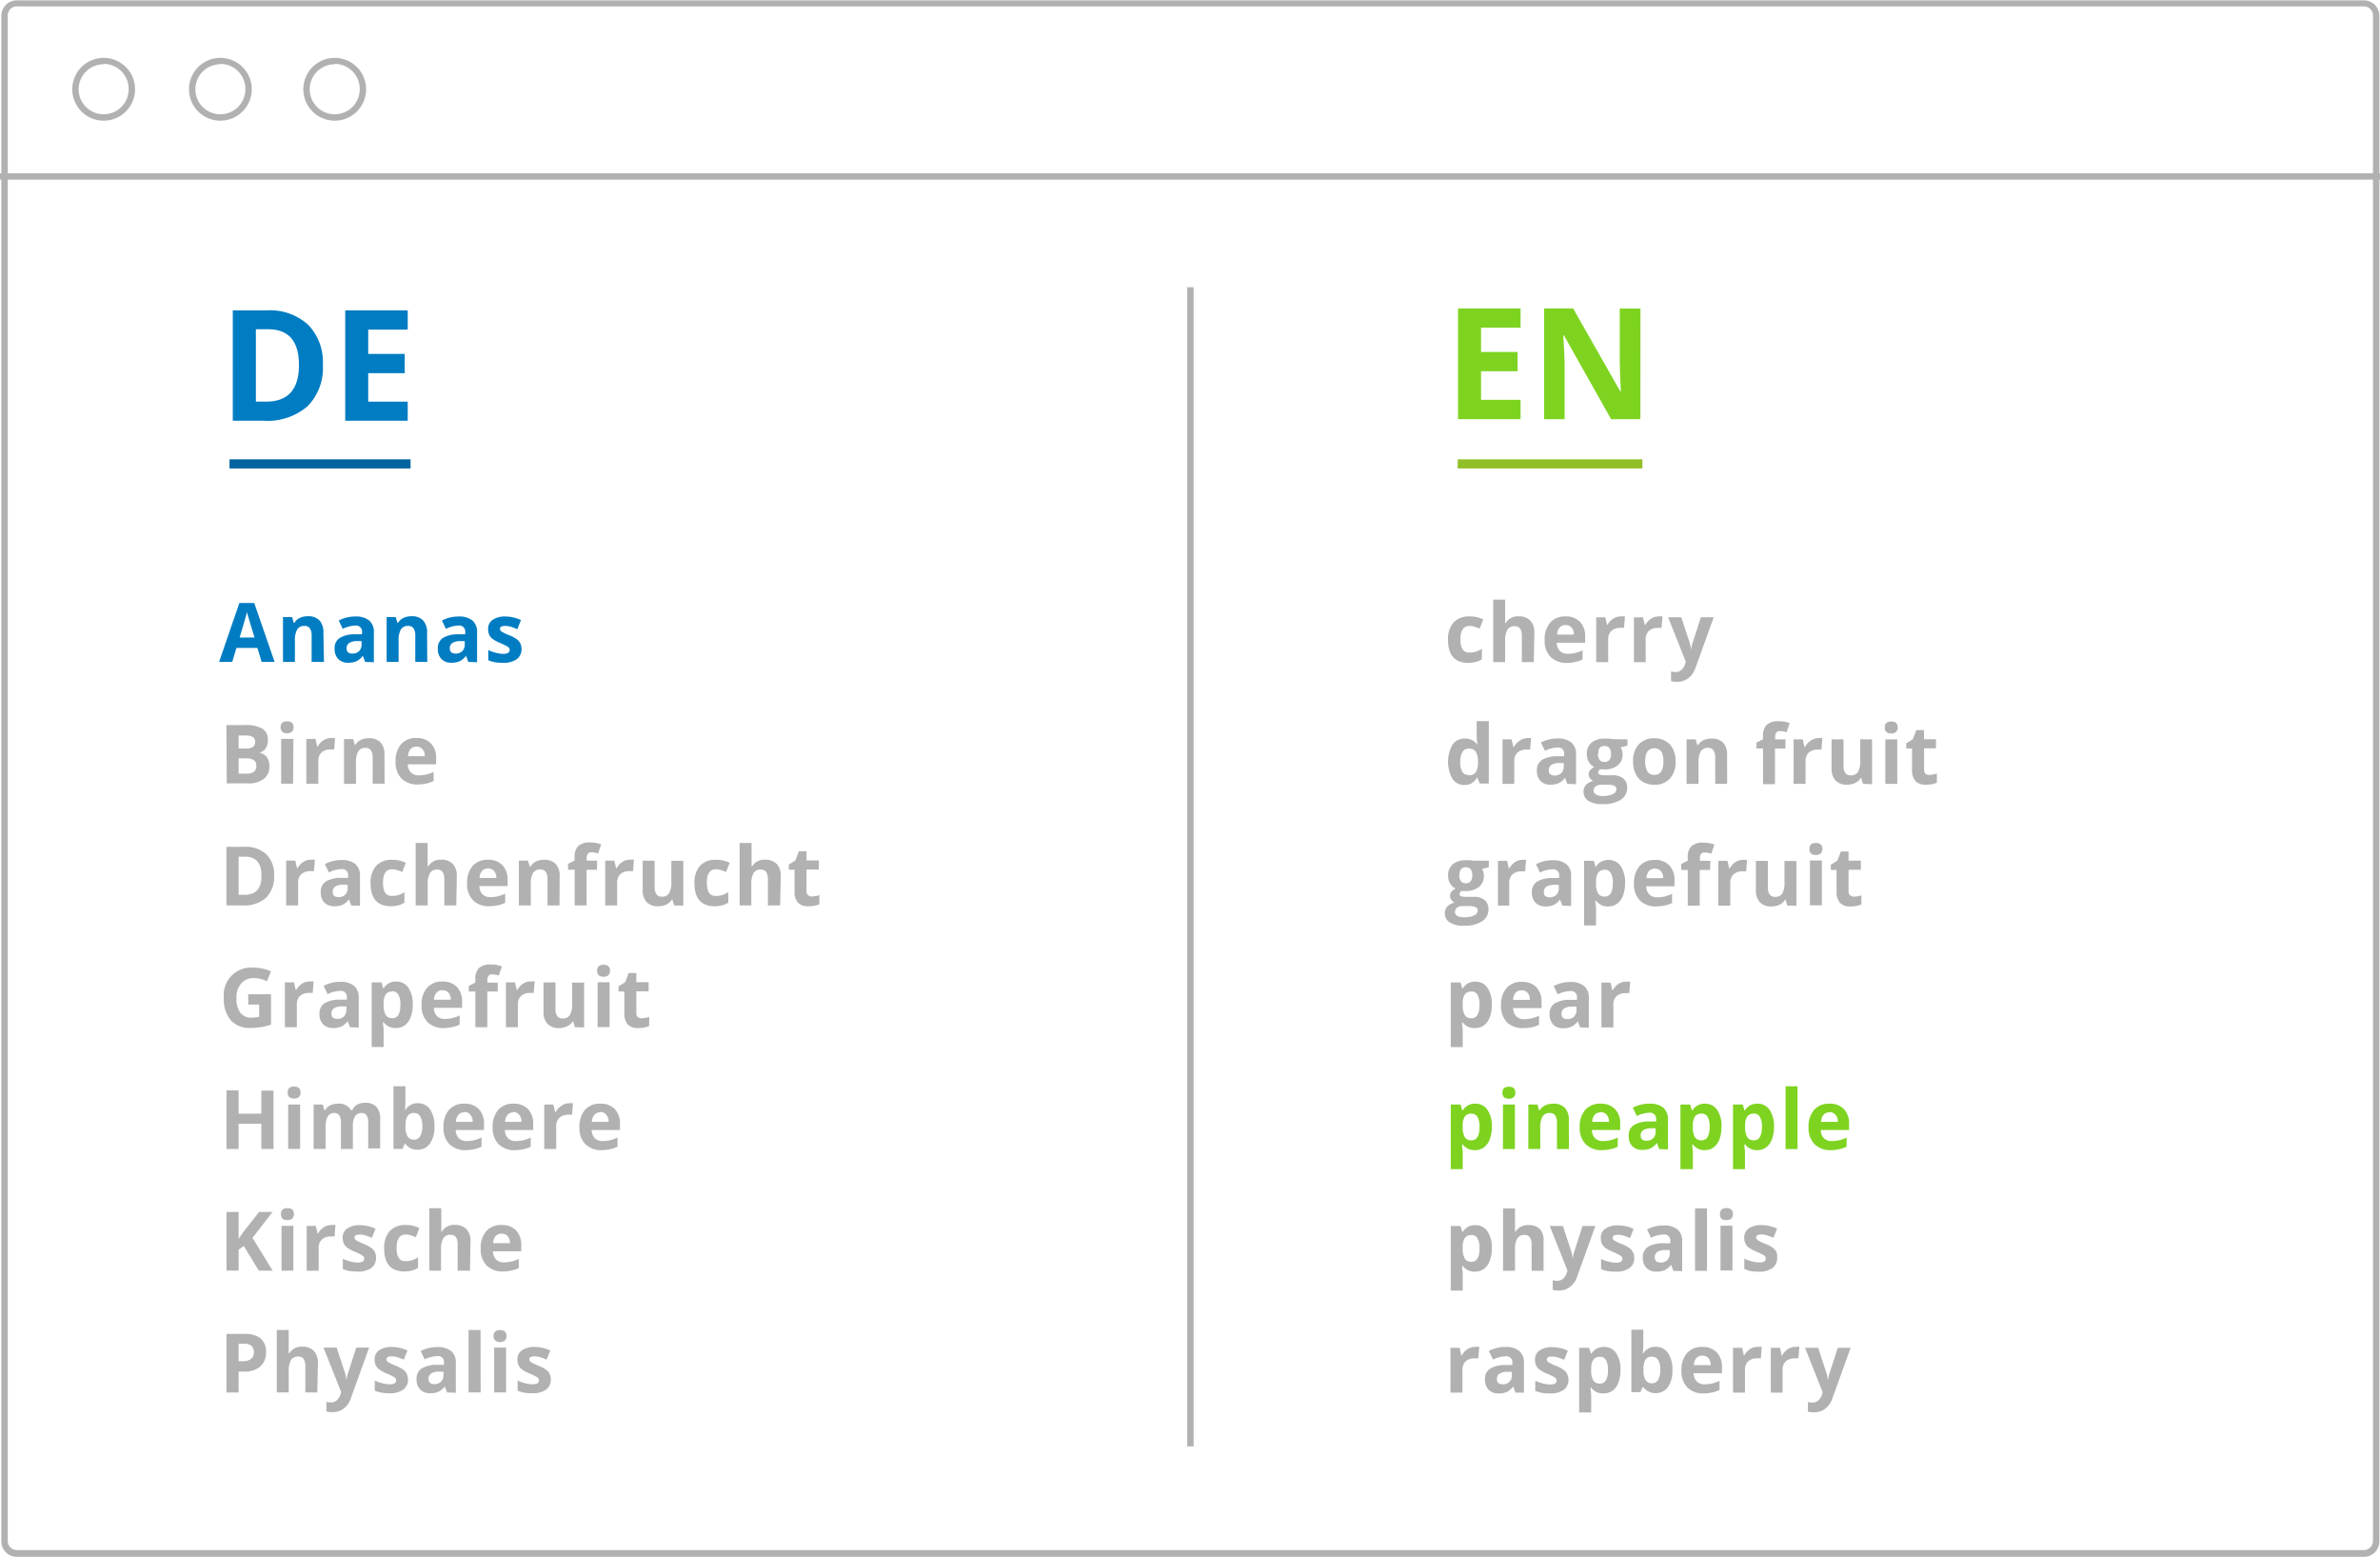 <svg id="Ebene_1" data-name="Ebene 1" xmlns="http://www.w3.org/2000/svg" viewBox="0 0 260.81 170.54"><defs><style>.cls-1{fill:#b1b1b1;}.cls-2{fill:#007cc2;}.cls-3{fill:#7ed321;}.cls-4{fill:#0064a0;}.cls-5{fill:#91bf28;}</style></defs><title>Modifizierbares Design und Layout</title><path class="cls-1" d="M549.84,684.55H292.75a1.69,1.69,0,0,1-1.75-1.76v-167a1.69,1.69,0,0,1,1.75-1.75H549.84a1.69,1.69,0,0,1,1.75,1.75v167A1.69,1.69,0,0,1,549.84,684.55ZM292.76,514.7a1,1,0,0,0-1.06,1.05v167a1,1,0,0,0,1.05,1.06H549.84a1,1,0,0,0,1.05-1.06v-167a1,1,0,0,0-1.05-1.05H292.76Z" transform="translate(-290.85 -514)"/><rect class="cls-1" y="18.98" width="260.81" height="0.7"/><path class="cls-1" d="M302.21,527.22a3.44,3.44,0,1,1,3.44-3.44A3.44,3.44,0,0,1,302.21,527.22Zm0-6.18a2.74,2.74,0,1,0,2.74,2.74A2.74,2.74,0,0,0,302.21,521Z" transform="translate(-290.85 -514)"/><path class="cls-1" d="M315,527.22a3.44,3.44,0,1,1,3.44-3.44A3.44,3.44,0,0,1,315,527.22Zm0-6.18a2.74,2.74,0,1,0,2.74,2.74A2.74,2.74,0,0,0,315,521Z" transform="translate(-290.85 -514)"/><path class="cls-1" d="M327.53,527.22a3.44,3.44,0,1,1,3.44-3.44A3.44,3.44,0,0,1,327.53,527.22Zm0-6.18a2.74,2.74,0,1,0,2.74,2.74A2.74,2.74,0,0,0,327.53,521Z" transform="translate(-290.85 -514)"/><rect class="cls-1" x="130.1" y="31.47" width="0.7" height="126.98"/><path class="cls-2" d="M326.23,553.91a6,6,0,0,1-1.67,4.59,6.73,6.73,0,0,1-4.83,1.59h-3.37V548h3.73a6.21,6.21,0,0,1,4.52,1.57A5.83,5.83,0,0,1,326.23,553.91Zm-2.62.07q0-3.91-3.38-3.91h-1.34V558H320Q323.61,558,323.61,554Z" transform="translate(-290.85 -514)"/><path class="cls-2" d="M335.53,560.09h-6.85V548h6.85v2.11H331.2v2.66h4v2.11h-4V558h4.33Z" transform="translate(-290.85 -514)"/><path class="cls-3" d="M457.48,559.92h-6.85V547.79h6.85v2.11h-4.33v2.66h4v2.11h-4v3.13h4.33Z" transform="translate(-290.85 -514)"/><path class="cls-3" d="M470.61,559.92H467.4l-5.17-9.18h-.07q.16,2.43.15,3.47v5.71h-2.25V547.79h3.18l5.17,9.09h.06q-.12-2.36-.12-3.34v-5.74h2.27Z" transform="translate(-290.85 -514)"/><path class="cls-2" d="M319.52,586.51l-.46-1.53h-2.3l-.46,1.53h-1.44l2.22-6.45h1.63l2.23,6.45Zm-.78-2.67-.71-2.35c-.05-.18-.09-.32-.11-.43q-.14.56-.81,2.78Z" transform="translate(-290.85 -514)"/><path class="cls-2" d="M326.35,586.51H325v-2.87a1.4,1.4,0,0,0-.19-.8.67.67,0,0,0-.59-.27.88.88,0,0,0-.8.38,2.37,2.37,0,0,0-.25,1.25v2.31h-1.31V581.6h1l.18.63h.07a1.41,1.41,0,0,1,.6-.54,2,2,0,0,1,.88-.18,1.67,1.67,0,0,1,1.27.46,1.89,1.89,0,0,1,.43,1.34Z" transform="translate(-290.85 -514)"/><path class="cls-2" d="M330.86,586.51l-.25-.67h0a1.94,1.94,0,0,1-.68.59,2.16,2.16,0,0,1-.92.17,1.46,1.46,0,0,1-1.09-.4,1.57,1.57,0,0,1-.4-1.15,1.3,1.3,0,0,1,.54-1.15,3.05,3.05,0,0,1,1.62-.41l.84,0v-.21a.66.66,0,0,0-.75-.75,3.36,3.36,0,0,0-1.36.36l-.44-.91a3.85,3.85,0,0,1,1.84-.44,2.27,2.27,0,0,1,1.49.43,1.61,1.61,0,0,1,.52,1.31v3.27Zm-.39-2.28-.51,0a1.6,1.6,0,0,0-.85.21.67.67,0,0,0-.28.59q0,.57.64.57a1,1,0,0,0,.73-.27,1,1,0,0,0,.27-.71Z" transform="translate(-290.85 -514)"/><path class="cls-2" d="M337.67,586.51h-1.31v-2.87a1.4,1.4,0,0,0-.19-.8.67.67,0,0,0-.59-.27.88.88,0,0,0-.8.38,2.37,2.37,0,0,0-.25,1.25v2.31h-1.31V581.6h1l.18.63h.07a1.41,1.41,0,0,1,.6-.54,2,2,0,0,1,.88-.18,1.67,1.67,0,0,1,1.27.46,1.89,1.89,0,0,1,.43,1.34Z" transform="translate(-290.85 -514)"/><path class="cls-2" d="M342.17,586.51l-.25-.67h0a1.94,1.94,0,0,1-.68.59,2.16,2.16,0,0,1-.92.17,1.46,1.46,0,0,1-1.09-.4,1.57,1.57,0,0,1-.4-1.15,1.3,1.3,0,0,1,.54-1.15,3.05,3.05,0,0,1,1.62-.41l.84,0v-.21a.66.66,0,0,0-.75-.75,3.36,3.36,0,0,0-1.36.36l-.44-.91a3.85,3.85,0,0,1,1.84-.44,2.27,2.27,0,0,1,1.49.43,1.61,1.61,0,0,1,.52,1.31v3.27Zm-.39-2.28-.51,0a1.6,1.6,0,0,0-.85.21.67.67,0,0,0-.28.59q0,.57.64.57a1,1,0,0,0,.73-.27,1,1,0,0,0,.27-.71Z" transform="translate(-290.85 -514)"/><path class="cls-2" d="M348,585.06a1.36,1.36,0,0,1-.51,1.15,2.5,2.5,0,0,1-1.54.4,4.79,4.79,0,0,1-.9-.07,3.36,3.36,0,0,1-.69-.21v-1.11a4.52,4.52,0,0,0,.82.29,3.28,3.28,0,0,0,.81.12q.71,0,.71-.42a.36.36,0,0,0-.09-.26,1.37,1.37,0,0,0-.33-.22c-.16-.08-.36-.18-.62-.29a3.83,3.83,0,0,1-.82-.44,1.23,1.23,0,0,1-.38-.46,1.56,1.56,0,0,1-.12-.64,1.18,1.18,0,0,1,.5-1,2.39,2.39,0,0,1,1.41-.36,4,4,0,0,1,1.69.39l-.4,1a7.2,7.2,0,0,0-.68-.26,2.09,2.09,0,0,0-.64-.1q-.58,0-.58.32a.38.38,0,0,0,.19.31,5,5,0,0,0,.82.39,3.79,3.79,0,0,1,.83.44,1.28,1.28,0,0,1,.39.46A1.46,1.46,0,0,1,348,585.06Z" transform="translate(-290.85 -514)"/><path class="cls-1" d="M315.66,593.43h2a3.72,3.72,0,0,1,1.94.39,1.36,1.36,0,0,1,.6,1.24,1.58,1.58,0,0,1-.26.95,1.05,1.05,0,0,1-.7.44v0a1.38,1.38,0,0,1,.86.51,1.68,1.68,0,0,1,.27,1,1.65,1.65,0,0,1-.62,1.37,2.65,2.65,0,0,1-1.69.49h-2.36ZM317,596h.78a1.39,1.39,0,0,0,.79-.17.65.65,0,0,0,.24-.57.57.57,0,0,0-.27-.53,1.68,1.68,0,0,0-.84-.16H317Zm0,1.08v1.67h.87a1.27,1.27,0,0,0,.81-.21.8.8,0,0,0,.26-.66q0-.8-1.12-.8Z" transform="translate(-290.85 -514)"/><path class="cls-1" d="M321.6,593.67q0-.65.71-.65t.71.65a.65.65,0,0,1-.18.49.74.74,0,0,1-.54.17Q321.6,594.33,321.6,593.67Zm1.37,6.18h-1.31v-4.91H323Z" transform="translate(-290.85 -514)"/><path class="cls-1" d="M327.13,594.85a2.07,2.07,0,0,1,.44,0l-.1,1.26a1.47,1.47,0,0,0-.39,0,1.38,1.38,0,0,0-1,.33,1.21,1.21,0,0,0-.35.92v2.5h-1.31v-4.91h1l.19.83h.06a1.84,1.84,0,0,1,.6-.67A1.47,1.47,0,0,1,327.13,594.85Z" transform="translate(-290.85 -514)"/><path class="cls-1" d="M333,599.85h-1.31V597a1.4,1.4,0,0,0-.19-.8.67.67,0,0,0-.59-.27.88.88,0,0,0-.8.38,2.37,2.37,0,0,0-.25,1.25v2.31h-1.31v-4.91h1l.18.63h.07a1.41,1.41,0,0,1,.6-.54,2,2,0,0,1,.88-.18,1.67,1.67,0,0,1,1.27.46,1.89,1.89,0,0,1,.43,1.34Z" transform="translate(-290.85 -514)"/><path class="cls-1" d="M336.67,599.94a2.46,2.46,0,0,1-1.82-.65,2.51,2.51,0,0,1-.65-1.86,2.76,2.76,0,0,1,.61-1.91,2.13,2.13,0,0,1,1.67-.67,2.1,2.1,0,0,1,1.59.59,2.27,2.27,0,0,1,.57,1.64v.65h-3.1a1.3,1.3,0,0,0,.33.89,1.15,1.15,0,0,0,.87.32,3.54,3.54,0,0,0,.82-.09,4,4,0,0,0,.81-.29v1a3,3,0,0,1-.74.26A4.52,4.52,0,0,1,336.67,599.94Zm-.19-4.14a.82.82,0,0,0-.65.27,1.27,1.27,0,0,0-.27.77h1.84a1.13,1.13,0,0,0-.25-.77A.85.85,0,0,0,336.48,595.8Z" transform="translate(-290.85 -514)"/><path class="cls-1" d="M320.89,609.92a3.2,3.2,0,0,1-.89,2.43,3.56,3.56,0,0,1-2.56.84h-1.78v-6.42h2a3.28,3.28,0,0,1,2.39.83A3.09,3.09,0,0,1,320.89,609.92Zm-1.39,0q0-2.07-1.79-2.07H317v4.18h.57Q319.5,612.07,319.5,610Z" transform="translate(-290.85 -514)"/><path class="cls-1" d="M324.92,608.18a2.07,2.07,0,0,1,.44,0l-.1,1.26a1.47,1.47,0,0,0-.39,0,1.38,1.38,0,0,0-1,.33,1.21,1.21,0,0,0-.35.92v2.5h-1.31v-4.91h1l.19.83h.06a1.84,1.84,0,0,1,.6-.67A1.47,1.47,0,0,1,324.92,608.18Z" transform="translate(-290.85 -514)"/><path class="cls-1" d="M329.34,613.19l-.25-.67h0a1.94,1.94,0,0,1-.68.59,2.16,2.16,0,0,1-.92.17,1.46,1.46,0,0,1-1.09-.4,1.57,1.57,0,0,1-.4-1.15,1.3,1.3,0,0,1,.54-1.15,3.05,3.05,0,0,1,1.62-.41l.84,0v-.21a.66.66,0,0,0-.75-.75,3.36,3.36,0,0,0-1.36.36l-.44-.91a3.85,3.85,0,0,1,1.84-.44,2.27,2.27,0,0,1,1.49.43,1.61,1.61,0,0,1,.52,1.31v3.27Zm-.39-2.28-.51,0a1.6,1.6,0,0,0-.85.21.67.67,0,0,0-.28.59q0,.57.64.57a1,1,0,0,0,.73-.27,1,1,0,0,0,.27-.71Z" transform="translate(-290.85 -514)"/><path class="cls-1" d="M333.71,613.28q-2.25,0-2.25-2.52a2.72,2.72,0,0,1,.61-1.91,2.27,2.27,0,0,1,1.75-.66,3.3,3.3,0,0,1,1.5.33l-.39,1c-.21-.08-.4-.15-.58-.21a1.81,1.81,0,0,0-.53-.08q-1,0-1,1.48t1,1.44a2.31,2.31,0,0,0,.7-.1,2.53,2.53,0,0,0,.65-.32v1.15a2.07,2.07,0,0,1-.64.29A3.55,3.55,0,0,1,333.71,613.28Z" transform="translate(-290.85 -514)"/><path class="cls-1" d="M340.85,613.19h-1.31v-2.87q0-1.06-.77-1.06a.88.88,0,0,0-.8.38,2.38,2.38,0,0,0-.25,1.24v2.31H336.4v-6.84h1.31v1.39q0,.16,0,.77l0,.39h.07a1.52,1.52,0,0,1,1.4-.72,1.69,1.69,0,0,1,1.29.47,1.87,1.87,0,0,1,.44,1.34Z" transform="translate(-290.85 -514)"/><path class="cls-1" d="M344.51,613.28a2.46,2.46,0,0,1-1.82-.65,2.51,2.51,0,0,1-.65-1.86,2.76,2.76,0,0,1,.61-1.91,2.13,2.13,0,0,1,1.67-.67,2.1,2.1,0,0,1,1.59.59,2.27,2.27,0,0,1,.57,1.64v.65h-3.1a1.3,1.3,0,0,0,.33.89,1.15,1.15,0,0,0,.87.32,3.54,3.54,0,0,0,.82-.09,4,4,0,0,0,.81-.29v1a3,3,0,0,1-.74.26A4.52,4.52,0,0,1,344.51,613.28Zm-.19-4.14a.82.82,0,0,0-.65.27,1.27,1.27,0,0,0-.27.77h1.84a1.13,1.13,0,0,0-.25-.77A.85.85,0,0,0,344.33,609.14Z" transform="translate(-290.85 -514)"/><path class="cls-1" d="M352.16,613.19h-1.31v-2.87a1.4,1.4,0,0,0-.19-.8.67.67,0,0,0-.59-.27.88.88,0,0,0-.8.38,2.37,2.37,0,0,0-.25,1.25v2.31h-1.31v-4.91h1l.18.63H349a1.41,1.41,0,0,1,.6-.54,2,2,0,0,1,.88-.18,1.67,1.67,0,0,1,1.27.46,1.89,1.89,0,0,1,.43,1.34Z" transform="translate(-290.85 -514)"/><path class="cls-1" d="M356.27,609.28h-1.14v3.91h-1.31v-3.91h-.72v-.65l.72-.36v-.36a1.63,1.63,0,0,1,.4-1.23,1.84,1.84,0,0,1,1.3-.39,3.32,3.32,0,0,1,1.21.21l-.34,1a2.4,2.4,0,0,0-.73-.13.47.47,0,0,0-.4.17.71.71,0,0,0-.12.43v.31h1.14Z" transform="translate(-290.85 -514)"/><path class="cls-1" d="M359.88,608.18a2.07,2.07,0,0,1,.44,0l-.1,1.26a1.47,1.47,0,0,0-.39,0,1.38,1.38,0,0,0-1,.33,1.21,1.21,0,0,0-.35.92v2.5h-1.31v-4.91h1l.19.83h.06a1.84,1.84,0,0,1,.6-.67A1.47,1.47,0,0,1,359.88,608.18Z" transform="translate(-290.85 -514)"/><path class="cls-1" d="M364.72,613.19l-.18-.63h-.07a1.4,1.4,0,0,1-.6.53,2,2,0,0,1-.88.19,1.66,1.66,0,0,1-1.28-.46,1.89,1.89,0,0,1-.43-1.33v-3.2h1.31v2.87a1.4,1.4,0,0,0,.19.8.67.67,0,0,0,.59.27.88.88,0,0,0,.8-.37,2.37,2.37,0,0,0,.25-1.25v-2.31h1.31v4.91Z" transform="translate(-290.85 -514)"/><path class="cls-1" d="M369.2,613.28q-2.25,0-2.25-2.52a2.72,2.72,0,0,1,.61-1.91,2.27,2.27,0,0,1,1.75-.66,3.3,3.3,0,0,1,1.5.33l-.39,1c-.21-.08-.4-.15-.58-.21a1.81,1.81,0,0,0-.53-.08q-1,0-1,1.48t1,1.44a2.31,2.31,0,0,0,.7-.1,2.53,2.53,0,0,0,.65-.32v1.15a2.07,2.07,0,0,1-.64.29A3.55,3.55,0,0,1,369.2,613.28Z" transform="translate(-290.85 -514)"/><path class="cls-1" d="M376.34,613.19H375v-2.87q0-1.06-.77-1.06a.88.88,0,0,0-.8.38,2.38,2.38,0,0,0-.25,1.24v2.31H371.9v-6.84h1.31v1.39q0,.16,0,.77l0,.39h.07a1.52,1.52,0,0,1,1.4-.72,1.69,1.69,0,0,1,1.29.47,1.87,1.87,0,0,1,.44,1.34Z" transform="translate(-290.85 -514)"/><path class="cls-1" d="M379.81,612.21a2.79,2.79,0,0,0,.83-.15v1a2.88,2.88,0,0,1-1.21.22,1.46,1.46,0,0,1-1.15-.41,1.8,1.8,0,0,1-.36-1.22v-2.37h-.63v-.57l.72-.45.38-1h.84v1h1.35v1h-1.35v2.37a.53.53,0,0,0,.16.42A.61.61,0,0,0,379.81,612.21Z" transform="translate(-290.85 -514)"/><path class="cls-1" d="M318.05,622.92h2.5v3.33a6.9,6.9,0,0,1-1.14.28,7.37,7.37,0,0,1-1.1.08,2.75,2.75,0,0,1-2.18-.85,3.6,3.6,0,0,1-.75-2.45,3,3,0,0,1,3.29-3.3,4.6,4.6,0,0,1,1.87.4l-.44,1.09a3.11,3.11,0,0,0-1.43-.35,1.75,1.75,0,0,0-1.39.59,2.33,2.33,0,0,0-.52,1.59,2.6,2.6,0,0,0,.42,1.6,1.44,1.44,0,0,0,1.22.55,4.23,4.23,0,0,0,.85-.09v-1.34h-1.19Z" transform="translate(-290.85 -514)"/><path class="cls-1" d="M324.78,621.52a2.07,2.07,0,0,1,.44,0l-.1,1.26a1.47,1.47,0,0,0-.39,0,1.38,1.38,0,0,0-1,.33,1.21,1.21,0,0,0-.35.92v2.5h-1.31v-4.91h1l.19.83h.06a1.84,1.84,0,0,1,.6-.67A1.47,1.47,0,0,1,324.78,621.52Z" transform="translate(-290.85 -514)"/><path class="cls-1" d="M329.2,626.53l-.25-.67h0a1.94,1.94,0,0,1-.68.59,2.16,2.16,0,0,1-.92.17,1.46,1.46,0,0,1-1.09-.4,1.57,1.57,0,0,1-.4-1.15,1.3,1.3,0,0,1,.54-1.15,3.05,3.05,0,0,1,1.62-.41l.84,0v-.21a.66.66,0,0,0-.75-.75,3.36,3.36,0,0,0-1.36.36l-.44-.91a3.85,3.85,0,0,1,1.84-.44,2.27,2.27,0,0,1,1.49.43,1.61,1.61,0,0,1,.52,1.31v3.27Zm-.39-2.28-.51,0a1.6,1.6,0,0,0-.85.21.67.67,0,0,0-.28.59q0,.57.64.57a1,1,0,0,0,.73-.27,1,1,0,0,0,.27-.71Z" transform="translate(-290.85 -514)"/><path class="cls-1" d="M334.22,626.62a1.58,1.58,0,0,1-1.33-.63h-.07c0,.41.07.65.07.71v2h-1.31v-7.08h1.07l.19.64h.06a1.51,1.51,0,0,1,1.37-.73,1.55,1.55,0,0,1,1.33.67,3.16,3.16,0,0,1,.48,1.87,3.75,3.75,0,0,1-.23,1.37,1.92,1.92,0,0,1-.64.88A1.63,1.63,0,0,1,334.22,626.62Zm-.39-4a.82.82,0,0,0-.71.31,1.78,1.78,0,0,0-.23,1v.14a2.11,2.11,0,0,0,.23,1.13.82.82,0,0,0,.73.34q.88,0,.88-1.48a2.15,2.15,0,0,0-.22-1.09A.74.74,0,0,0,333.83,622.59Z" transform="translate(-290.85 -514)"/><path class="cls-1" d="M339.52,626.62a2.46,2.46,0,0,1-1.82-.65,2.51,2.51,0,0,1-.65-1.86,2.76,2.76,0,0,1,.61-1.91,2.13,2.13,0,0,1,1.67-.67,2.1,2.1,0,0,1,1.59.59,2.27,2.27,0,0,1,.57,1.64v.65h-3.1a1.3,1.3,0,0,0,.33.89,1.15,1.15,0,0,0,.87.32,3.54,3.54,0,0,0,.82-.09,4,4,0,0,0,.81-.29v1a3,3,0,0,1-.74.26A4.52,4.52,0,0,1,339.52,626.62Zm-.19-4.14a.82.82,0,0,0-.65.27,1.27,1.27,0,0,0-.27.77h1.84a1.13,1.13,0,0,0-.25-.77A.85.85,0,0,0,339.34,622.48Z" transform="translate(-290.85 -514)"/><path class="cls-1" d="M345.39,622.62h-1.14v3.91h-1.31v-3.91h-.72V622l.72-.36v-.36a1.63,1.63,0,0,1,.4-1.23,1.84,1.84,0,0,1,1.3-.39,3.32,3.32,0,0,1,1.21.21l-.34,1a2.4,2.4,0,0,0-.73-.13.47.47,0,0,0-.4.17.71.71,0,0,0-.12.43v.31h1.14Z" transform="translate(-290.85 -514)"/><path class="cls-1" d="M349,621.52a2.07,2.07,0,0,1,.44,0l-.1,1.26a1.47,1.47,0,0,0-.39,0,1.38,1.38,0,0,0-1,.33,1.21,1.21,0,0,0-.35.92v2.5h-1.31v-4.91h1l.19.83h.06a1.84,1.84,0,0,1,.6-.67A1.47,1.47,0,0,1,349,621.52Z" transform="translate(-290.85 -514)"/><path class="cls-1" d="M353.85,626.53l-.18-.63h-.07a1.4,1.4,0,0,1-.6.53,2,2,0,0,1-.88.19,1.66,1.66,0,0,1-1.28-.46,1.89,1.89,0,0,1-.43-1.33v-3.2h1.31v2.87a1.4,1.4,0,0,0,.19.8.67.67,0,0,0,.59.27.88.88,0,0,0,.8-.37,2.37,2.37,0,0,0,.25-1.25v-2.31h1.31v4.91Z" transform="translate(-290.85 -514)"/><path class="cls-1" d="M356.28,620.34q0-.65.71-.65t.71.65a.65.65,0,0,1-.18.49.74.74,0,0,1-.54.17Q356.28,621,356.28,620.34Zm1.37,6.18h-1.31v-4.91h1.31Z" transform="translate(-290.85 -514)"/><path class="cls-1" d="M361.16,625.55a2.79,2.79,0,0,0,.83-.15v1a2.88,2.88,0,0,1-1.21.22,1.46,1.46,0,0,1-1.15-.41,1.8,1.8,0,0,1-.36-1.22v-2.37h-.63v-.57l.72-.45.38-1h.84v1h1.35v1h-1.35V625a.53.53,0,0,0,.16.42A.61.61,0,0,0,361.16,625.55Z" transform="translate(-290.85 -514)"/><path class="cls-1" d="M320.82,639.87h-1.33v-2.77H317v2.77h-1.33v-6.42H317V636h2.49v-2.52h1.33Z" transform="translate(-290.85 -514)"/><path class="cls-1" d="M322.37,633.68q0-.65.71-.65t.71.65a.65.65,0,0,1-.18.49.74.74,0,0,1-.54.17Q322.37,634.34,322.37,633.68Zm1.37,6.18h-1.31V635h1.31Z" transform="translate(-290.85 -514)"/><path class="cls-1" d="M329.52,639.87h-1.31V637a1.47,1.47,0,0,0-.17-.8.61.61,0,0,0-.55-.27.79.79,0,0,0-.73.38,2.52,2.52,0,0,0-.23,1.24v2.31h-1.31V635h1l.18.63h.07a1.35,1.35,0,0,1,.56-.53,1.79,1.79,0,0,1,.84-.19,1.51,1.51,0,0,1,1.46.72h.12A1.31,1.31,0,0,1,330,635a1.87,1.87,0,0,1,.85-.19,1.66,1.66,0,0,1,1.24.43,1.91,1.91,0,0,1,.42,1.37v3.2H331.2V637a1.46,1.46,0,0,0-.17-.8.61.61,0,0,0-.55-.27.82.82,0,0,0-.72.35,2,2,0,0,0-.24,1.12Z" transform="translate(-290.85 -514)"/><path class="cls-1" d="M336.65,634.86a1.55,1.55,0,0,1,1.33.68,3.16,3.16,0,0,1,.48,1.86,3.11,3.11,0,0,1-.5,1.88,1.6,1.6,0,0,1-1.35.67,1.58,1.58,0,0,1-1.33-.63h-.09l-.22.54h-1V633h1.31v1.59q0,.3-.05,1h.05A1.51,1.51,0,0,1,336.65,634.86Zm-.42,1.07a.82.82,0,0,0-.71.31,1.78,1.78,0,0,0-.23,1v.14a2.11,2.11,0,0,0,.23,1.13.82.82,0,0,0,.73.34.73.73,0,0,0,.64-.38,2.09,2.09,0,0,0,.24-1.1,2,2,0,0,0-.24-1.09A.75.75,0,0,0,336.23,635.93Z" transform="translate(-290.85 -514)"/><path class="cls-1" d="M341.92,640a2.46,2.46,0,0,1-1.82-.65,2.51,2.51,0,0,1-.65-1.86,2.76,2.76,0,0,1,.61-1.91,2.13,2.13,0,0,1,1.67-.67,2.1,2.1,0,0,1,1.59.59,2.27,2.27,0,0,1,.57,1.64v.65h-3.1a1.3,1.3,0,0,0,.33.89,1.15,1.15,0,0,0,.87.32,3.54,3.54,0,0,0,.82-.09,4,4,0,0,0,.81-.29v1a3,3,0,0,1-.74.26A4.52,4.52,0,0,1,341.92,640Zm-.19-4.14a.82.82,0,0,0-.65.27,1.27,1.27,0,0,0-.27.77h1.84a1.13,1.13,0,0,0-.25-.77A.85.85,0,0,0,341.74,635.81Z" transform="translate(-290.85 -514)"/><path class="cls-1" d="M347.31,640a2.46,2.46,0,0,1-1.82-.65,2.51,2.51,0,0,1-.65-1.86,2.76,2.76,0,0,1,.61-1.91,2.13,2.13,0,0,1,1.67-.67,2.1,2.1,0,0,1,1.59.59,2.27,2.27,0,0,1,.57,1.64v.65h-3.1a1.3,1.3,0,0,0,.33.89,1.15,1.15,0,0,0,.87.32,3.54,3.54,0,0,0,.82-.09,4,4,0,0,0,.81-.29v1a3,3,0,0,1-.74.26A4.52,4.52,0,0,1,347.31,640Zm-.19-4.14a.82.82,0,0,0-.65.27,1.27,1.27,0,0,0-.27.77H348a1.13,1.13,0,0,0-.25-.77A.85.85,0,0,0,347.12,635.81Z" transform="translate(-290.85 -514)"/><path class="cls-1" d="M353.2,634.86a2.07,2.07,0,0,1,.44,0l-.1,1.26a1.47,1.47,0,0,0-.39,0,1.38,1.38,0,0,0-1,.33,1.21,1.21,0,0,0-.35.92v2.5h-1.31V635h1l.19.83h.06a1.84,1.84,0,0,1,.6-.67A1.47,1.47,0,0,1,353.2,634.86Z" transform="translate(-290.85 -514)"/><path class="cls-1" d="M356.82,640a2.46,2.46,0,0,1-1.82-.65,2.51,2.51,0,0,1-.65-1.86,2.76,2.76,0,0,1,.61-1.91,2.13,2.13,0,0,1,1.67-.67,2.1,2.1,0,0,1,1.59.59,2.27,2.27,0,0,1,.57,1.64v.65h-3.1a1.3,1.3,0,0,0,.33.89,1.15,1.15,0,0,0,.87.32,3.54,3.54,0,0,0,.82-.09,4,4,0,0,0,.81-.29v1a3,3,0,0,1-.74.26A4.52,4.52,0,0,1,356.82,640Zm-.19-4.14a.82.82,0,0,0-.65.27,1.27,1.27,0,0,0-.27.77h1.84a1.13,1.13,0,0,0-.25-.77A.85.85,0,0,0,356.63,635.81Z" transform="translate(-290.85 -514)"/><path class="cls-1" d="M320.73,653.2h-1.52l-1.65-2.71-.56.41v2.29h-1.33v-6.42H317v2.94l.53-.76,1.71-2.18h1.48l-2.2,2.84Z" transform="translate(-290.85 -514)"/><path class="cls-1" d="M321.64,647q0-.65.71-.65t.71.65a.65.65,0,0,1-.18.49.74.74,0,0,1-.54.17Q321.64,647.68,321.64,647ZM323,653.2H321.7v-4.91H323Z" transform="translate(-290.85 -514)"/><path class="cls-1" d="M327.17,648.2a2.07,2.07,0,0,1,.44,0l-.1,1.26a1.47,1.47,0,0,0-.39,0,1.38,1.38,0,0,0-1,.33,1.21,1.21,0,0,0-.35.92v2.5h-1.31v-4.91h1l.19.83h.06a1.84,1.84,0,0,1,.6-.67A1.47,1.47,0,0,1,327.17,648.2Z" transform="translate(-290.85 -514)"/><path class="cls-1" d="M332.06,651.75a1.36,1.36,0,0,1-.51,1.15,2.5,2.5,0,0,1-1.54.4,4.79,4.79,0,0,1-.9-.07,3.36,3.36,0,0,1-.69-.21V651.9a4.52,4.52,0,0,0,.82.29,3.28,3.28,0,0,0,.81.12q.71,0,.71-.42a.36.36,0,0,0-.09-.26,1.37,1.37,0,0,0-.33-.22c-.16-.08-.36-.18-.62-.29a3.83,3.83,0,0,1-.82-.44,1.23,1.23,0,0,1-.38-.46,1.56,1.56,0,0,1-.12-.64,1.18,1.18,0,0,1,.5-1,2.39,2.39,0,0,1,1.41-.36,4,4,0,0,1,1.69.39l-.4,1a7.2,7.2,0,0,0-.68-.26,2.09,2.09,0,0,0-.64-.1q-.58,0-.58.32a.38.38,0,0,0,.19.31,5,5,0,0,0,.82.39,3.79,3.79,0,0,1,.83.44,1.28,1.28,0,0,1,.39.46A1.46,1.46,0,0,1,332.06,651.75Z" transform="translate(-290.85 -514)"/><path class="cls-1" d="M335.2,653.29q-2.25,0-2.25-2.52a2.72,2.72,0,0,1,.61-1.91,2.27,2.27,0,0,1,1.75-.66,3.3,3.3,0,0,1,1.5.33l-.39,1c-.21-.08-.4-.15-.58-.21a1.81,1.81,0,0,0-.53-.08q-1,0-1,1.48t1,1.44a2.31,2.31,0,0,0,.7-.1,2.53,2.53,0,0,0,.65-.32v1.15a2.07,2.07,0,0,1-.64.29A3.55,3.55,0,0,1,335.2,653.29Z" transform="translate(-290.85 -514)"/><path class="cls-1" d="M342.35,653.2H341v-2.87q0-1.06-.77-1.06a.88.88,0,0,0-.8.38,2.38,2.38,0,0,0-.25,1.24v2.31H337.9v-6.84h1.31v1.39q0,.16,0,.77l0,.39h.07a1.52,1.52,0,0,1,1.4-.72,1.69,1.69,0,0,1,1.29.47,1.87,1.87,0,0,1,.44,1.34Z" transform="translate(-290.85 -514)"/><path class="cls-1" d="M346,653.29a2.46,2.46,0,0,1-1.82-.65,2.51,2.51,0,0,1-.65-1.86,2.76,2.76,0,0,1,.61-1.91,2.13,2.13,0,0,1,1.67-.67,2.1,2.1,0,0,1,1.59.59,2.27,2.27,0,0,1,.57,1.64v.65h-3.1a1.3,1.3,0,0,0,.33.89,1.15,1.15,0,0,0,.87.32,3.54,3.54,0,0,0,.82-.09,4,4,0,0,0,.81-.29v1a3,3,0,0,1-.74.26A4.52,4.52,0,0,1,346,653.29Zm-.19-4.14a.82.82,0,0,0-.65.27,1.27,1.27,0,0,0-.27.77h1.84a1.13,1.13,0,0,0-.25-.77A.85.85,0,0,0,345.83,649.15Z" transform="translate(-290.85 -514)"/><path class="cls-1" d="M320,662.12a2,2,0,0,1-.64,1.59,2.68,2.68,0,0,1-1.81.55H317v2.29h-1.33v-6.42h2a2.64,2.64,0,0,1,1.74.5A1.85,1.85,0,0,1,320,662.12Zm-3,1h.44a1.44,1.44,0,0,0,.92-.25.88.88,0,0,0,.31-.72.9.9,0,0,0-.26-.71,1.18,1.18,0,0,0-.8-.23H317Z" transform="translate(-290.85 -514)"/><path class="cls-1" d="M325.62,666.54h-1.31v-2.87q0-1.06-.77-1.06a.88.88,0,0,0-.8.38,2.38,2.38,0,0,0-.25,1.24v2.31h-1.31V659.7h1.31v1.39q0,.16,0,.77l0,.39h.07a1.52,1.52,0,0,1,1.4-.72,1.69,1.69,0,0,1,1.29.47,1.87,1.87,0,0,1,.44,1.34Z" transform="translate(-290.85 -514)"/><path class="cls-1" d="M326.3,661.63h1.44l.91,2.76a3.91,3.91,0,0,1,.16.85h0a3.85,3.85,0,0,1,.19-.85l.89-2.76h1.41l-2,5.54a2.39,2.39,0,0,1-.8,1.15,2,2,0,0,1-1.21.38,3,3,0,0,1-.67-.07v-1.06a2.21,2.21,0,0,0,.52.06.92.92,0,0,0,.61-.22,1.41,1.41,0,0,0,.41-.66l.08-.24Z" transform="translate(-290.85 -514)"/><path class="cls-1" d="M335.56,665.08a1.36,1.36,0,0,1-.51,1.15,2.5,2.5,0,0,1-1.54.4,4.79,4.79,0,0,1-.9-.07,3.36,3.36,0,0,1-.69-.21v-1.11a4.52,4.52,0,0,0,.82.29,3.28,3.28,0,0,0,.81.12q.71,0,.71-.42a.36.36,0,0,0-.09-.26,1.37,1.37,0,0,0-.33-.22c-.16-.08-.36-.18-.62-.29a3.83,3.83,0,0,1-.82-.44,1.23,1.23,0,0,1-.38-.46,1.56,1.56,0,0,1-.12-.64,1.18,1.18,0,0,1,.5-1,2.39,2.39,0,0,1,1.41-.36,4,4,0,0,1,1.69.39l-.4,1a7.2,7.2,0,0,0-.68-.26,2.09,2.09,0,0,0-.64-.1q-.58,0-.58.32a.38.38,0,0,0,.19.31,5,5,0,0,0,.82.39,3.79,3.79,0,0,1,.83.44,1.28,1.28,0,0,1,.39.46A1.46,1.46,0,0,1,335.56,665.08Z" transform="translate(-290.85 -514)"/><path class="cls-1" d="M339.84,666.54l-.25-.67h0a1.94,1.94,0,0,1-.68.59,2.16,2.16,0,0,1-.92.17,1.46,1.46,0,0,1-1.09-.4,1.57,1.57,0,0,1-.4-1.15,1.3,1.3,0,0,1,.54-1.15,3.05,3.05,0,0,1,1.62-.41l.84,0v-.21a.66.66,0,0,0-.75-.75,3.36,3.36,0,0,0-1.36.36l-.44-.91a3.85,3.85,0,0,1,1.84-.44,2.27,2.27,0,0,1,1.49.43,1.61,1.61,0,0,1,.52,1.31v3.27Zm-.39-2.28-.51,0a1.6,1.6,0,0,0-.85.21.67.67,0,0,0-.28.59q0,.57.64.57a1,1,0,0,0,.73-.27,1,1,0,0,0,.27-.71Z" transform="translate(-290.85 -514)"/><path class="cls-1" d="M343.52,666.54H342.2V659.7h1.31Z" transform="translate(-290.85 -514)"/><path class="cls-1" d="M344.94,660.36q0-.65.71-.65t.71.65a.65.65,0,0,1-.18.49.74.74,0,0,1-.54.17Q344.94,661,344.94,660.36Zm1.37,6.18H345v-4.91h1.31Z" transform="translate(-290.85 -514)"/><path class="cls-1" d="M351.21,665.08a1.36,1.36,0,0,1-.51,1.15,2.5,2.5,0,0,1-1.54.4,4.79,4.79,0,0,1-.9-.07,3.36,3.36,0,0,1-.69-.21v-1.11a4.52,4.52,0,0,0,.82.29,3.28,3.28,0,0,0,.81.12q.71,0,.71-.42a.36.36,0,0,0-.09-.26,1.37,1.37,0,0,0-.33-.22c-.16-.08-.36-.18-.62-.29a3.83,3.83,0,0,1-.82-.44,1.23,1.23,0,0,1-.38-.46,1.56,1.56,0,0,1-.12-.64,1.18,1.18,0,0,1,.5-1,2.39,2.39,0,0,1,1.41-.36,4,4,0,0,1,1.69.39l-.4,1a7.2,7.2,0,0,0-.68-.26,2.09,2.09,0,0,0-.64-.1q-.58,0-.58.32a.38.38,0,0,0,.19.31,5,5,0,0,0,.82.39,3.79,3.79,0,0,1,.83.44,1.28,1.28,0,0,1,.39.46A1.46,1.46,0,0,1,351.21,665.08Z" transform="translate(-290.85 -514)"/><path class="cls-1" d="M451.78,586.62q-2.25,0-2.25-2.52a2.72,2.72,0,0,1,.61-1.91,2.27,2.27,0,0,1,1.75-.66,3.3,3.3,0,0,1,1.5.33l-.39,1c-.21-.08-.4-.15-.58-.21a1.8,1.8,0,0,0-.53-.08q-1,0-1,1.48t1,1.44a2.3,2.3,0,0,0,.7-.1,2.55,2.55,0,0,0,.65-.32v1.15a2.08,2.08,0,0,1-.64.29A3.55,3.55,0,0,1,451.78,586.62Z" transform="translate(-290.85 -514)"/><path class="cls-1" d="M458.93,586.53h-1.31v-2.87q0-1.06-.78-1.06a.88.88,0,0,0-.8.38,2.38,2.38,0,0,0-.25,1.24v2.31h-1.31v-6.84h1.31v1.39q0,.16,0,.77l0,.39h.07a1.52,1.52,0,0,1,1.4-.72,1.69,1.69,0,0,1,1.29.47,1.87,1.87,0,0,1,.44,1.34Z" transform="translate(-290.85 -514)"/><path class="cls-1" d="M462.59,586.62a2.46,2.46,0,0,1-1.82-.65,2.51,2.51,0,0,1-.65-1.86,2.76,2.76,0,0,1,.61-1.91,2.13,2.13,0,0,1,1.67-.67,2.1,2.1,0,0,1,1.59.59,2.27,2.27,0,0,1,.57,1.64v.65h-3.11a1.3,1.3,0,0,0,.33.89,1.15,1.15,0,0,0,.87.32,3.54,3.54,0,0,0,.82-.09,4,4,0,0,0,.81-.29v1a3,3,0,0,1-.74.26A4.52,4.52,0,0,1,462.59,586.62Zm-.18-4.14a.82.82,0,0,0-.66.27,1.27,1.27,0,0,0-.27.77h1.84a1.13,1.13,0,0,0-.25-.77A.85.85,0,0,0,462.41,582.48Z" transform="translate(-290.85 -514)"/><path class="cls-1" d="M468.48,581.53a2.08,2.08,0,0,1,.44,0l-.1,1.26a1.48,1.48,0,0,0-.39,0,1.38,1.38,0,0,0-1,.33,1.21,1.21,0,0,0-.35.92v2.5h-1.31v-4.91h1l.19.83H467a1.84,1.84,0,0,1,.61-.67A1.47,1.47,0,0,1,468.48,581.53Z" transform="translate(-290.85 -514)"/><path class="cls-1" d="M472.59,581.53a2.08,2.08,0,0,1,.44,0l-.1,1.26a1.48,1.48,0,0,0-.39,0,1.38,1.38,0,0,0-1,.33,1.21,1.21,0,0,0-.35.92v2.5H469.9v-4.91h1l.19.83h.06a1.84,1.84,0,0,1,.61-.67A1.47,1.47,0,0,1,472.59,581.53Z" transform="translate(-290.85 -514)"/><path class="cls-1" d="M473.65,581.62h1.44l.91,2.76a3.9,3.9,0,0,1,.16.85h0a3.82,3.82,0,0,1,.19-.85l.89-2.76h1.41l-2,5.54a2.38,2.38,0,0,1-.8,1.15,2,2,0,0,1-1.21.38,3,3,0,0,1-.67-.07v-1.06a2.2,2.2,0,0,0,.52.06.92.92,0,0,0,.61-.22,1.41,1.41,0,0,0,.41-.66l.08-.24Z" transform="translate(-290.85 -514)"/><path class="cls-1" d="M451.35,600a1.56,1.56,0,0,1-1.33-.67,3.84,3.84,0,0,1,0-3.75,1.59,1.59,0,0,1,1.36-.67,1.56,1.56,0,0,1,1.39.72h0a5.63,5.63,0,0,1-.1-1V593H454v6.84h-1l-.25-.64h-.06A1.5,1.5,0,0,1,451.35,600Zm.46-1.07a.88.88,0,0,0,.74-.3,1.77,1.77,0,0,0,.26-1v-.15a2,2,0,0,0-.24-1.13.88.88,0,0,0-.78-.34.77.77,0,0,0-.68.38,2.06,2.06,0,0,0-.24,1.11,2,2,0,0,0,.25,1.09A.8.8,0,0,0,451.81,598.89Z" transform="translate(-290.85 -514)"/><path class="cls-1" d="M458.19,594.86a2.07,2.07,0,0,1,.44,0l-.1,1.26a1.48,1.48,0,0,0-.39,0,1.38,1.38,0,0,0-1,.33,1.21,1.21,0,0,0-.35.92v2.5H455.5V595h1l.19.83h.06a1.83,1.83,0,0,1,.61-.67A1.47,1.47,0,0,1,458.19,594.86Z" transform="translate(-290.85 -514)"/><path class="cls-1" d="M462.6,599.87l-.25-.67h0a1.94,1.94,0,0,1-.68.59,2.16,2.16,0,0,1-.91.17,1.46,1.46,0,0,1-1.09-.4,1.57,1.57,0,0,1-.4-1.15,1.3,1.3,0,0,1,.54-1.15,3.05,3.05,0,0,1,1.62-.41l.83,0v-.21a.66.66,0,0,0-.75-.75,3.36,3.36,0,0,0-1.36.36l-.44-.91a3.85,3.85,0,0,1,1.84-.44,2.27,2.27,0,0,1,1.49.43,1.61,1.61,0,0,1,.52,1.31v3.27Zm-.39-2.28-.51,0a1.61,1.61,0,0,0-.85.21.67.67,0,0,0-.28.59q0,.57.64.57a1,1,0,0,0,.73-.27,1,1,0,0,0,.27-.71Z" transform="translate(-290.85 -514)"/><path class="cls-1" d="M469.2,595v.68l-.75.2a1.37,1.37,0,0,1,.21.74,1.5,1.5,0,0,1-.54,1.23,2.31,2.31,0,0,1-1.5.44h-.24l-.19,0a.45.45,0,0,0-.2.35c0,.19.24.29.72.29h.82a1.84,1.84,0,0,1,1.21.35,1.25,1.25,0,0,1,.42,1,1.52,1.52,0,0,1-.71,1.34,3.6,3.6,0,0,1-2,.47,2.75,2.75,0,0,1-1.54-.36,1.14,1.14,0,0,1-.53-1,1.07,1.07,0,0,1,.27-.74,1.54,1.54,0,0,1,.8-.43.88.88,0,0,1-.35-.29.72.72,0,0,1,0-.89,1.82,1.82,0,0,1,.46-.37,1.3,1.3,0,0,1-.6-.54,1.66,1.66,0,0,1-.22-.87,1.55,1.55,0,0,1,.51-1.24,2.19,2.19,0,0,1,1.46-.44,3.62,3.62,0,0,1,.48,0l.35.05Zm-3.72,5.61a.49.49,0,0,0,.26.43,1.41,1.41,0,0,0,.73.16,2.54,2.54,0,0,0,1.11-.2.6.6,0,0,0,.4-.54.38.38,0,0,0-.24-.38,1.9,1.9,0,0,0-.73-.11h-.68a1,1,0,0,0-.61.17A.54.54,0,0,0,465.49,600.56Zm.48-4a1,1,0,0,0,.18.63.64.64,0,0,0,.54.23.63.63,0,0,0,.54-.23,1,1,0,0,0,.17-.63q0-.89-.71-.89T466,596.57Z" transform="translate(-290.85 -514)"/><path class="cls-1" d="M474.47,597.41a2.68,2.68,0,0,1-.62,1.88,2.23,2.23,0,0,1-1.73.68,2.39,2.39,0,0,1-1.22-.31,2,2,0,0,1-.81-.89,3,3,0,0,1-.28-1.35,2.66,2.66,0,0,1,.62-1.87,2.24,2.24,0,0,1,1.73-.67,2.4,2.4,0,0,1,1.22.31,2,2,0,0,1,.81.88A3,3,0,0,1,474.47,597.41Zm-3.33,0a2.1,2.1,0,0,0,.24,1.1.83.83,0,0,0,.76.37.82.82,0,0,0,.76-.37,2.12,2.12,0,0,0,.23-1.1,2.06,2.06,0,0,0-.23-1.09,1,1,0,0,0-1.52,0A2,2,0,0,0,471.14,597.41Z" transform="translate(-290.85 -514)"/><path class="cls-1" d="M480.12,599.87h-1.31V597a1.4,1.4,0,0,0-.19-.8.67.67,0,0,0-.59-.27.88.88,0,0,0-.8.38,2.38,2.38,0,0,0-.25,1.25v2.31h-1.31V595h1l.18.63h.07a1.41,1.41,0,0,1,.6-.54,2,2,0,0,1,.88-.18,1.67,1.67,0,0,1,1.28.46,1.89,1.89,0,0,1,.43,1.34Z" transform="translate(-290.85 -514)"/><path class="cls-1" d="M486.5,596h-1.14v3.91h-1.31V596h-.72v-.65l.72-.36v-.36a1.63,1.63,0,0,1,.41-1.23,1.83,1.83,0,0,1,1.3-.39,3.31,3.31,0,0,1,1.21.21l-.34,1a2.4,2.4,0,0,0-.73-.13.47.47,0,0,0-.4.17.71.71,0,0,0-.12.43V595h1.14Z" transform="translate(-290.85 -514)"/><path class="cls-1" d="M490.11,594.86a2.07,2.07,0,0,1,.44,0l-.1,1.26a1.46,1.46,0,0,0-.39,0,1.38,1.38,0,0,0-1,.33,1.21,1.21,0,0,0-.35.92v2.5h-1.31V595h1l.19.83h.06a1.83,1.83,0,0,1,.6-.67A1.47,1.47,0,0,1,490.11,594.86Z" transform="translate(-290.85 -514)"/><path class="cls-1" d="M495,599.87l-.18-.63h-.07a1.4,1.4,0,0,1-.6.53,2,2,0,0,1-.88.19,1.66,1.66,0,0,1-1.28-.46,1.89,1.89,0,0,1-.43-1.33V595h1.31v2.87a1.4,1.4,0,0,0,.19.8.67.67,0,0,0,.59.27.88.88,0,0,0,.8-.37,2.37,2.37,0,0,0,.25-1.25V595H496v4.91Z" transform="translate(-290.85 -514)"/><path class="cls-1" d="M497.39,593.69q0-.65.71-.65t.71.65a.65.65,0,0,1-.18.49.74.74,0,0,1-.54.17Q497.39,594.35,497.39,593.69Zm1.37,6.18h-1.31V595h1.31Z" transform="translate(-290.85 -514)"/><path class="cls-1" d="M502.27,598.89a2.8,2.8,0,0,0,.83-.15v1a2.89,2.89,0,0,1-1.21.22,1.46,1.46,0,0,1-1.15-.41,1.79,1.79,0,0,1-.36-1.22V596h-.63v-.57l.72-.45.38-1h.84v1H503v1H501.7v2.37a.53.53,0,0,0,.16.42A.61.61,0,0,0,502.27,598.89Z" transform="translate(-290.85 -514)"/><path class="cls-1" d="M454,608.29V609l-.75.2a1.37,1.37,0,0,1,.21.74,1.5,1.5,0,0,1-.54,1.23,2.31,2.31,0,0,1-1.5.44h-.24l-.19,0a.45.45,0,0,0-.2.35c0,.19.24.29.72.29h.82a1.84,1.84,0,0,1,1.21.35,1.25,1.25,0,0,1,.42,1,1.52,1.52,0,0,1-.71,1.34,3.6,3.6,0,0,1-2,.47,2.75,2.75,0,0,1-1.54-.36,1.14,1.14,0,0,1-.53-1,1.07,1.07,0,0,1,.27-.74,1.54,1.54,0,0,1,.8-.43.88.88,0,0,1-.35-.29.72.72,0,0,1,0-.89,1.82,1.82,0,0,1,.46-.37,1.3,1.3,0,0,1-.6-.54,1.66,1.66,0,0,1-.22-.87,1.55,1.55,0,0,1,.51-1.24,2.19,2.19,0,0,1,1.46-.44,3.62,3.62,0,0,1,.48,0l.35.05Zm-3.72,5.61a.49.49,0,0,0,.26.43,1.41,1.41,0,0,0,.73.16,2.54,2.54,0,0,0,1.11-.2.6.6,0,0,0,.4-.54.38.38,0,0,0-.24-.38,1.9,1.9,0,0,0-.73-.11h-.68a1,1,0,0,0-.61.17A.54.54,0,0,0,450.3,613.9Zm.48-4a1,1,0,0,0,.18.63.64.64,0,0,0,.54.23.63.63,0,0,0,.54-.23,1,1,0,0,0,.17-.63q0-.89-.71-.89T450.78,609.9Z" transform="translate(-290.85 -514)"/><path class="cls-1" d="M457.64,608.2a2.07,2.07,0,0,1,.44,0l-.1,1.26a1.46,1.46,0,0,0-.39,0,1.38,1.38,0,0,0-1,.33,1.21,1.21,0,0,0-.35.92v2.5H455v-4.91h1l.19.83h.06a1.83,1.83,0,0,1,.6-.67A1.47,1.47,0,0,1,457.64,608.2Z" transform="translate(-290.85 -514)"/><path class="cls-1" d="M462.06,613.21l-.25-.67h0a1.94,1.94,0,0,1-.68.59,2.16,2.16,0,0,1-.92.17,1.46,1.46,0,0,1-1.09-.4,1.57,1.57,0,0,1-.4-1.15,1.31,1.31,0,0,1,.54-1.15,3.05,3.05,0,0,1,1.62-.41l.83,0v-.21a.66.66,0,0,0-.75-.75,3.36,3.36,0,0,0-1.36.36l-.43-.91a3.85,3.85,0,0,1,1.84-.44,2.27,2.27,0,0,1,1.49.43,1.61,1.61,0,0,1,.52,1.31v3.27Zm-.39-2.28-.51,0a1.6,1.6,0,0,0-.85.21.67.67,0,0,0-.28.59q0,.57.64.57a1,1,0,0,0,.73-.27,1,1,0,0,0,.27-.71Z" transform="translate(-290.85 -514)"/><path class="cls-1" d="M467.08,613.3a1.58,1.58,0,0,1-1.33-.63h-.07c0,.41.07.65.07.71v2h-1.31v-7.08h1.07l.18.64h.06a1.51,1.51,0,0,1,1.37-.73,1.55,1.55,0,0,1,1.33.67,3.16,3.16,0,0,1,.48,1.87,3.76,3.76,0,0,1-.23,1.37,1.91,1.91,0,0,1-.64.88A1.63,1.63,0,0,1,467.08,613.3Zm-.39-4a.82.82,0,0,0-.71.31,1.79,1.79,0,0,0-.23,1v.14a2.11,2.11,0,0,0,.23,1.13.82.82,0,0,0,.73.34q.88,0,.88-1.48a2.15,2.15,0,0,0-.22-1.09A.74.74,0,0,0,466.69,609.27Z" transform="translate(-290.85 -514)"/><path class="cls-1" d="M472.38,613.3a2.46,2.46,0,0,1-1.82-.65,2.51,2.51,0,0,1-.65-1.86,2.76,2.76,0,0,1,.61-1.91,2.13,2.13,0,0,1,1.67-.67,2.1,2.1,0,0,1,1.59.59,2.27,2.27,0,0,1,.57,1.64v.65h-3.1a1.31,1.31,0,0,0,.33.89,1.16,1.16,0,0,0,.87.32,3.55,3.55,0,0,0,.82-.09,4,4,0,0,0,.81-.29v1a3,3,0,0,1-.74.26A4.51,4.51,0,0,1,472.38,613.3Zm-.19-4.14a.82.82,0,0,0-.65.27,1.27,1.27,0,0,0-.27.77h1.84a1.13,1.13,0,0,0-.25-.77A.85.85,0,0,0,472.19,609.16Z" transform="translate(-290.85 -514)"/><path class="cls-1" d="M478.25,609.3h-1.14v3.91h-1.31V609.3h-.72v-.65l.72-.36v-.36a1.63,1.63,0,0,1,.41-1.23,1.84,1.84,0,0,1,1.3-.39,3.32,3.32,0,0,1,1.21.21l-.34,1a2.4,2.4,0,0,0-.73-.13.47.47,0,0,0-.4.17.7.7,0,0,0-.12.43v.31h1.14Z" transform="translate(-290.85 -514)"/><path class="cls-1" d="M481.86,608.2a2.08,2.08,0,0,1,.44,0l-.1,1.26a1.47,1.47,0,0,0-.39,0,1.38,1.38,0,0,0-1,.33,1.21,1.21,0,0,0-.35.92v2.5h-1.31v-4.91h1l.19.83h.06a1.84,1.84,0,0,1,.6-.67A1.48,1.48,0,0,1,481.86,608.2Z" transform="translate(-290.85 -514)"/><path class="cls-1" d="M486.71,613.21l-.18-.63h-.07a1.4,1.4,0,0,1-.6.53,2,2,0,0,1-.88.19,1.66,1.66,0,0,1-1.28-.46,1.89,1.89,0,0,1-.43-1.33v-3.2h1.31v2.87a1.39,1.39,0,0,0,.19.8.67.67,0,0,0,.59.27.88.88,0,0,0,.8-.37,2.38,2.38,0,0,0,.24-1.25v-2.31h1.31v4.91Z" transform="translate(-290.85 -514)"/><path class="cls-1" d="M489.13,607q0-.65.71-.65t.71.65a.65.65,0,0,1-.18.49.74.74,0,0,1-.54.17Q489.13,607.68,489.13,607Zm1.37,6.18h-1.31v-4.91h1.31Z" transform="translate(-290.85 -514)"/><path class="cls-1" d="M494,612.23a2.79,2.79,0,0,0,.83-.15v1a2.88,2.88,0,0,1-1.21.22,1.46,1.46,0,0,1-1.15-.41,1.8,1.8,0,0,1-.36-1.22V609.3h-.63v-.57l.72-.45.38-1h.84v1h1.35v1h-1.35v2.37a.53.53,0,0,0,.16.42A.61.61,0,0,0,494,612.23Z" transform="translate(-290.85 -514)"/><path class="cls-1" d="M452.47,626.63a1.58,1.58,0,0,1-1.33-.63h-.07c0,.41.07.65.07.71v2h-1.31v-7.08h1.07l.19.64h.06a1.51,1.51,0,0,1,1.37-.73,1.55,1.55,0,0,1,1.33.67,3.15,3.15,0,0,1,.48,1.87,3.74,3.74,0,0,1-.23,1.37,1.92,1.92,0,0,1-.64.88A1.64,1.64,0,0,1,452.47,626.63Zm-.39-4a.82.82,0,0,0-.71.31,1.77,1.77,0,0,0-.23,1v.14a2.11,2.11,0,0,0,.23,1.13.82.82,0,0,0,.73.34q.88,0,.88-1.48a2.16,2.16,0,0,0-.22-1.09A.74.74,0,0,0,452.08,622.61Z" transform="translate(-290.85 -514)"/><path class="cls-1" d="M457.77,626.63A2.45,2.45,0,0,1,456,626a2.51,2.51,0,0,1-.66-1.86,2.77,2.77,0,0,1,.61-1.91,2.13,2.13,0,0,1,1.67-.67,2.1,2.1,0,0,1,1.59.59,2.27,2.27,0,0,1,.57,1.64v.65h-3.11a1.3,1.3,0,0,0,.33.89,1.15,1.15,0,0,0,.87.32,3.54,3.54,0,0,0,.82-.09,4,4,0,0,0,.81-.29v1a3,3,0,0,1-.74.26A4.53,4.53,0,0,1,457.77,626.63Zm-.18-4.14a.83.83,0,0,0-.66.27,1.27,1.27,0,0,0-.27.77h1.84a1.13,1.13,0,0,0-.25-.77A.85.85,0,0,0,457.58,622.49Z" transform="translate(-290.85 -514)"/><path class="cls-1" d="M464,626.55l-.25-.67h0a1.94,1.94,0,0,1-.68.59,2.16,2.16,0,0,1-.92.17,1.46,1.46,0,0,1-1.09-.4,1.57,1.57,0,0,1-.4-1.15,1.3,1.3,0,0,1,.54-1.15,3.05,3.05,0,0,1,1.62-.41l.84,0v-.21a.66.66,0,0,0-.75-.75,3.36,3.36,0,0,0-1.36.36l-.44-.91a3.85,3.85,0,0,1,1.84-.44,2.27,2.27,0,0,1,1.49.43,1.61,1.61,0,0,1,.52,1.31v3.27Zm-.39-2.28-.51,0a1.6,1.6,0,0,0-.85.21.67.67,0,0,0-.28.59q0,.57.64.57a1,1,0,0,0,.73-.27,1,1,0,0,0,.27-.71Z" transform="translate(-290.85 -514)"/><path class="cls-1" d="M469.05,621.54a2.07,2.07,0,0,1,.44,0l-.1,1.26a1.46,1.46,0,0,0-.39,0,1.38,1.38,0,0,0-1,.33,1.21,1.21,0,0,0-.35.92v2.5h-1.31v-4.91h1l.19.83h.06a1.83,1.83,0,0,1,.6-.67A1.47,1.47,0,0,1,469.05,621.54Z" transform="translate(-290.85 -514)"/><path class="cls-3" d="M452.47,640a1.58,1.58,0,0,1-1.33-.63h-.07c0,.41.07.65.07.71v2h-1.31V635h1.07l.19.64h.06a1.51,1.51,0,0,1,1.37-.73,1.55,1.55,0,0,1,1.33.67,3.15,3.15,0,0,1,.48,1.87,3.74,3.74,0,0,1-.23,1.37,1.92,1.92,0,0,1-.64.88A1.64,1.64,0,0,1,452.47,640Zm-.39-4a.82.82,0,0,0-.71.31,1.77,1.77,0,0,0-.23,1v.14a2.11,2.11,0,0,0,.23,1.13.82.82,0,0,0,.73.34q.88,0,.88-1.48a2.16,2.16,0,0,0-.22-1.09A.74.74,0,0,0,452.08,636Z" transform="translate(-290.85 -514)"/><path class="cls-3" d="M455.49,633.7q0-.65.71-.65t.71.65a.65.65,0,0,1-.18.49.74.74,0,0,1-.54.17Q455.49,634.36,455.49,633.7Zm1.37,6.18h-1.31V635h1.31Z" transform="translate(-290.85 -514)"/><path class="cls-3" d="M462.78,639.88h-1.31V637a1.4,1.4,0,0,0-.19-.8.67.67,0,0,0-.59-.27.88.88,0,0,0-.8.38,2.37,2.37,0,0,0-.25,1.25v2.31h-1.31V635h1l.18.63h.07a1.41,1.41,0,0,1,.6-.54,2,2,0,0,1,.88-.18,1.67,1.67,0,0,1,1.28.46,1.89,1.89,0,0,1,.43,1.34Z" transform="translate(-290.85 -514)"/><path class="cls-3" d="M466.44,640a2.45,2.45,0,0,1-1.82-.65,2.51,2.51,0,0,1-.66-1.86,2.77,2.77,0,0,1,.61-1.91,2.13,2.13,0,0,1,1.67-.67,2.1,2.1,0,0,1,1.59.59,2.27,2.27,0,0,1,.57,1.64v.65H465.3a1.3,1.3,0,0,0,.33.89,1.15,1.15,0,0,0,.87.32,3.54,3.54,0,0,0,.82-.09,4,4,0,0,0,.81-.29v1a3,3,0,0,1-.74.26A4.53,4.53,0,0,1,466.44,640Zm-.18-4.14a.83.83,0,0,0-.66.27,1.27,1.27,0,0,0-.27.77h1.84a1.13,1.13,0,0,0-.25-.77A.85.85,0,0,0,466.26,635.83Z" transform="translate(-290.85 -514)"/><path class="cls-3" d="M472.67,639.88l-.25-.67h0a1.94,1.94,0,0,1-.68.59,2.16,2.16,0,0,1-.92.17,1.46,1.46,0,0,1-1.09-.4,1.57,1.57,0,0,1-.4-1.15,1.3,1.3,0,0,1,.54-1.15,3.05,3.05,0,0,1,1.62-.41l.84,0v-.21a.66.66,0,0,0-.75-.75,3.36,3.36,0,0,0-1.36.36l-.44-.91a3.85,3.85,0,0,1,1.84-.44,2.27,2.27,0,0,1,1.49.43,1.61,1.61,0,0,1,.52,1.31v3.27Zm-.39-2.28-.51,0a1.6,1.6,0,0,0-.85.21.67.67,0,0,0-.28.59q0,.57.64.57a1,1,0,0,0,.73-.27,1,1,0,0,0,.27-.71Z" transform="translate(-290.85 -514)"/><path class="cls-3" d="M477.69,640a1.58,1.58,0,0,1-1.33-.63h-.07c0,.41.07.65.07.71v2H475V635h1.07l.19.64h.06a1.51,1.51,0,0,1,1.37-.73,1.55,1.55,0,0,1,1.33.67,3.15,3.15,0,0,1,.48,1.87,3.74,3.74,0,0,1-.23,1.37,1.92,1.92,0,0,1-.64.88A1.64,1.64,0,0,1,477.69,640Zm-.39-4a.82.82,0,0,0-.71.31,1.77,1.77,0,0,0-.23,1v.14a2.11,2.11,0,0,0,.23,1.13.82.82,0,0,0,.73.34q.88,0,.88-1.48a2.16,2.16,0,0,0-.22-1.09A.74.74,0,0,0,477.3,636Z" transform="translate(-290.85 -514)"/><path class="cls-3" d="M483.42,640a1.58,1.58,0,0,1-1.33-.63H482c0,.41.07.65.07.71v2h-1.31V635h1.07l.18.64h.06a1.51,1.51,0,0,1,1.37-.73,1.55,1.55,0,0,1,1.33.67,3.16,3.16,0,0,1,.48,1.87,3.76,3.76,0,0,1-.23,1.37,1.91,1.91,0,0,1-.64.88A1.63,1.63,0,0,1,483.42,640Zm-.39-4a.82.82,0,0,0-.71.31,1.79,1.79,0,0,0-.23,1v.14a2.11,2.11,0,0,0,.23,1.13.82.82,0,0,0,.73.34q.88,0,.88-1.48a2.15,2.15,0,0,0-.22-1.09A.74.74,0,0,0,483,636Z" transform="translate(-290.85 -514)"/><path class="cls-3" d="M487.83,639.88h-1.31V633h1.31Z" transform="translate(-290.85 -514)"/><path class="cls-3" d="M491.52,640a2.46,2.46,0,0,1-1.82-.65,2.51,2.51,0,0,1-.66-1.86,2.77,2.77,0,0,1,.61-1.91,2.14,2.14,0,0,1,1.67-.67,2.1,2.1,0,0,1,1.59.59,2.27,2.27,0,0,1,.57,1.64v.65h-3.1a1.3,1.3,0,0,0,.33.89,1.15,1.15,0,0,0,.87.32,3.54,3.54,0,0,0,.82-.09,4,4,0,0,0,.81-.29v1a3,3,0,0,1-.74.26A4.52,4.52,0,0,1,491.52,640Zm-.19-4.14a.82.82,0,0,0-.65.27,1.27,1.27,0,0,0-.27.77h1.84a1.13,1.13,0,0,0-.25-.77A.85.85,0,0,0,491.33,635.83Z" transform="translate(-290.85 -514)"/><path class="cls-1" d="M452.47,653.31a1.58,1.58,0,0,1-1.33-.63h-.07c0,.41.07.65.07.71v2h-1.31v-7.08h1.07l.19.64h.06a1.51,1.51,0,0,1,1.37-.73,1.55,1.55,0,0,1,1.33.67,3.15,3.15,0,0,1,.48,1.87,3.74,3.74,0,0,1-.23,1.37,1.92,1.92,0,0,1-.64.88A1.64,1.64,0,0,1,452.47,653.31Zm-.39-4a.82.82,0,0,0-.71.31,1.77,1.77,0,0,0-.23,1v.14a2.11,2.11,0,0,0,.23,1.13.82.82,0,0,0,.73.34q.88,0,.88-1.48a2.16,2.16,0,0,0-.22-1.09A.74.74,0,0,0,452.08,649.29Z" transform="translate(-290.85 -514)"/><path class="cls-1" d="M460,653.22h-1.31v-2.87q0-1.06-.77-1.06a.87.87,0,0,0-.8.38,2.37,2.37,0,0,0-.25,1.24v2.31h-1.31v-6.84h1.31v1.39q0,.16,0,.77l0,.39h.07a1.52,1.52,0,0,1,1.4-.72,1.69,1.69,0,0,1,1.29.47A1.87,1.87,0,0,1,460,650Z" transform="translate(-290.85 -514)"/><path class="cls-1" d="M460.68,648.31h1.44l.91,2.76a4,4,0,0,1,.16.85h0a3.88,3.88,0,0,1,.19-.85l.89-2.76h1.41l-2,5.54a2.39,2.39,0,0,1-.8,1.15,2,2,0,0,1-1.21.38,3.06,3.06,0,0,1-.67-.07v-1.06a2.2,2.2,0,0,0,.52.06.92.92,0,0,0,.61-.22,1.41,1.41,0,0,0,.41-.66l.08-.24Z" transform="translate(-290.85 -514)"/><path class="cls-1" d="M469.94,651.76a1.36,1.36,0,0,1-.51,1.15,2.51,2.51,0,0,1-1.54.4,4.78,4.78,0,0,1-.9-.07,3.36,3.36,0,0,1-.69-.21v-1.11a4.54,4.54,0,0,0,.82.29,3.29,3.29,0,0,0,.81.12q.71,0,.71-.42a.36.36,0,0,0-.1-.26,1.36,1.36,0,0,0-.33-.22c-.16-.08-.36-.18-.62-.29a3.84,3.84,0,0,1-.82-.44,1.24,1.24,0,0,1-.38-.46,1.57,1.57,0,0,1-.12-.64,1.18,1.18,0,0,1,.5-1,2.39,2.39,0,0,1,1.41-.36,4,4,0,0,1,1.69.39l-.4,1a7.15,7.15,0,0,0-.68-.26,2.09,2.09,0,0,0-.64-.1q-.58,0-.58.32a.38.38,0,0,0,.19.31,5,5,0,0,0,.82.39,3.82,3.82,0,0,1,.83.44,1.27,1.27,0,0,1,.39.46A1.46,1.46,0,0,1,469.94,651.76Z" transform="translate(-290.85 -514)"/><path class="cls-1" d="M474.22,653.22l-.25-.67h0a1.94,1.94,0,0,1-.68.59,2.16,2.16,0,0,1-.92.17,1.46,1.46,0,0,1-1.09-.4,1.57,1.57,0,0,1-.4-1.15,1.3,1.3,0,0,1,.54-1.15,3.05,3.05,0,0,1,1.62-.41l.84,0v-.21a.66.66,0,0,0-.75-.75,3.36,3.36,0,0,0-1.36.36l-.43-.91a3.85,3.85,0,0,1,1.84-.44,2.27,2.27,0,0,1,1.49.43,1.61,1.61,0,0,1,.52,1.31v3.27Zm-.39-2.28-.51,0a1.6,1.6,0,0,0-.85.21.67.67,0,0,0-.28.59q0,.57.64.57a1,1,0,0,0,.73-.27,1,1,0,0,0,.27-.71Z" transform="translate(-290.85 -514)"/><path class="cls-1" d="M477.91,653.22h-1.31v-6.84h1.31Z" transform="translate(-290.85 -514)"/><path class="cls-1" d="M479.33,647q0-.65.71-.65t.71.65a.65.65,0,0,1-.18.49.74.74,0,0,1-.54.17Q479.33,647.7,479.33,647Zm1.37,6.18h-1.31v-4.91h1.31Z" transform="translate(-290.85 -514)"/><path class="cls-1" d="M485.6,651.76a1.36,1.36,0,0,1-.51,1.15,2.5,2.5,0,0,1-1.54.4,4.79,4.79,0,0,1-.9-.07A3.37,3.37,0,0,1,482,653v-1.11a4.5,4.5,0,0,0,.83.29,3.26,3.26,0,0,0,.81.12q.71,0,.71-.42a.36.36,0,0,0-.09-.26,1.38,1.38,0,0,0-.33-.22c-.15-.08-.36-.18-.62-.29a3.81,3.81,0,0,1-.82-.44,1.22,1.22,0,0,1-.38-.46,1.54,1.54,0,0,1-.12-.64,1.18,1.18,0,0,1,.5-1,2.39,2.39,0,0,1,1.41-.36,4,4,0,0,1,1.69.39l-.4,1c-.24-.11-.47-.19-.68-.26a2.09,2.09,0,0,0-.64-.1q-.58,0-.58.32a.38.38,0,0,0,.19.31,5.07,5.07,0,0,0,.82.39,3.76,3.76,0,0,1,.83.44,1.29,1.29,0,0,1,.39.46A1.46,1.46,0,0,1,485.6,651.76Z" transform="translate(-290.85 -514)"/><path class="cls-1" d="M452.51,661.55a2.07,2.07,0,0,1,.44,0l-.1,1.26a1.46,1.46,0,0,0-.39,0,1.38,1.38,0,0,0-1,.33,1.21,1.21,0,0,0-.35.92v2.5h-1.31v-4.91h1l.19.83h.06a1.83,1.83,0,0,1,.6-.67A1.47,1.47,0,0,1,452.51,661.55Z" transform="translate(-290.85 -514)"/><path class="cls-1" d="M456.92,666.56l-.25-.67h0a1.94,1.94,0,0,1-.68.59,2.16,2.16,0,0,1-.92.17,1.46,1.46,0,0,1-1.09-.4,1.57,1.57,0,0,1-.4-1.15,1.3,1.3,0,0,1,.54-1.15,3.05,3.05,0,0,1,1.62-.41l.84,0v-.21a.66.66,0,0,0-.75-.75,3.36,3.36,0,0,0-1.36.36L454,662a3.85,3.85,0,0,1,1.84-.44,2.27,2.27,0,0,1,1.49.43,1.61,1.61,0,0,1,.52,1.31v3.27Zm-.39-2.28-.51,0a1.6,1.6,0,0,0-.85.21.67.67,0,0,0-.28.59q0,.57.64.57a1,1,0,0,0,.73-.27,1,1,0,0,0,.27-.71Z" transform="translate(-290.85 -514)"/><path class="cls-1" d="M462.73,665.1a1.36,1.36,0,0,1-.51,1.15,2.51,2.51,0,0,1-1.54.4,4.78,4.78,0,0,1-.9-.07,3.36,3.36,0,0,1-.69-.21v-1.11a4.54,4.54,0,0,0,.82.29,3.29,3.29,0,0,0,.81.12q.71,0,.71-.42a.36.36,0,0,0-.1-.26,1.36,1.36,0,0,0-.33-.22c-.16-.08-.36-.18-.62-.29a3.84,3.84,0,0,1-.82-.44,1.24,1.24,0,0,1-.38-.46,1.57,1.57,0,0,1-.12-.64,1.18,1.18,0,0,1,.5-1,2.39,2.39,0,0,1,1.41-.36,4,4,0,0,1,1.69.39l-.4,1a7.15,7.15,0,0,0-.68-.26,2.09,2.09,0,0,0-.64-.1q-.58,0-.58.32a.38.38,0,0,0,.19.31,5,5,0,0,0,.82.39,3.82,3.82,0,0,1,.83.44,1.27,1.27,0,0,1,.39.46A1.46,1.46,0,0,1,462.73,665.1Z" transform="translate(-290.85 -514)"/><path class="cls-1" d="M466.55,666.65a1.58,1.58,0,0,1-1.33-.63h-.07c0,.41.07.65.07.71v2H463.9v-7.08H465l.19.64h.06a1.51,1.51,0,0,1,1.37-.73,1.55,1.55,0,0,1,1.33.67,3.15,3.15,0,0,1,.48,1.87,3.74,3.74,0,0,1-.23,1.37,1.92,1.92,0,0,1-.64.88A1.64,1.64,0,0,1,466.55,666.65Zm-.39-4a.82.82,0,0,0-.71.31,1.77,1.77,0,0,0-.23,1v.14a2.11,2.11,0,0,0,.23,1.13.82.82,0,0,0,.73.34q.88,0,.88-1.48a2.16,2.16,0,0,0-.22-1.09A.74.74,0,0,0,466.16,662.63Z" transform="translate(-290.85 -514)"/><path class="cls-1" d="M472.31,661.55a1.55,1.55,0,0,1,1.33.68,3.16,3.16,0,0,1,.48,1.86,3.1,3.1,0,0,1-.5,1.88,1.71,1.71,0,0,1-2.69,0h-.09l-.22.54h-1v-6.84h1.31v1.59q0,.3-.05,1h.05A1.51,1.51,0,0,1,472.31,661.55Zm-.42,1.07a.82.82,0,0,0-.71.31,1.79,1.79,0,0,0-.23,1v.14a2.11,2.11,0,0,0,.23,1.13.82.82,0,0,0,.73.34.73.73,0,0,0,.64-.38,2.09,2.09,0,0,0,.24-1.1,2,2,0,0,0-.24-1.09A.75.75,0,0,0,471.89,662.63Z" transform="translate(-290.85 -514)"/><path class="cls-1" d="M477.58,666.65a2.46,2.46,0,0,1-1.82-.65,2.51,2.51,0,0,1-.65-1.86,2.76,2.76,0,0,1,.61-1.91,2.13,2.13,0,0,1,1.67-.67,2.1,2.1,0,0,1,1.59.59,2.27,2.27,0,0,1,.57,1.64v.65h-3.1a1.31,1.31,0,0,0,.33.89,1.16,1.16,0,0,0,.87.32,3.55,3.55,0,0,0,.82-.09,4,4,0,0,0,.81-.29v1a3,3,0,0,1-.74.26A4.51,4.51,0,0,1,477.58,666.65Zm-.19-4.14a.82.82,0,0,0-.65.27,1.27,1.27,0,0,0-.27.77h1.84a1.13,1.13,0,0,0-.25-.77A.85.85,0,0,0,477.39,662.51Z" transform="translate(-290.85 -514)"/><path class="cls-1" d="M483.47,661.55a2.07,2.07,0,0,1,.44,0l-.1,1.26a1.46,1.46,0,0,0-.39,0,1.38,1.38,0,0,0-1,.33,1.21,1.21,0,0,0-.35.92v2.5h-1.31v-4.91h1l.19.83H482a1.83,1.83,0,0,1,.6-.67A1.47,1.47,0,0,1,483.47,661.55Z" transform="translate(-290.85 -514)"/><path class="cls-1" d="M487.59,661.55a2.07,2.07,0,0,1,.44,0l-.1,1.26a1.48,1.48,0,0,0-.39,0,1.38,1.38,0,0,0-1,.33,1.21,1.21,0,0,0-.35.92v2.5H484.9v-4.91h1l.19.83h.06a1.83,1.83,0,0,1,.61-.67A1.47,1.47,0,0,1,487.59,661.55Z" transform="translate(-290.85 -514)"/><path class="cls-1" d="M488.65,661.65h1.44l.91,2.76a3.9,3.9,0,0,1,.16.85h0a3.82,3.82,0,0,1,.19-.85l.89-2.76h1.41l-2,5.54a2.38,2.38,0,0,1-.8,1.15,2,2,0,0,1-1.21.38,3,3,0,0,1-.67-.07v-1.06a2.2,2.2,0,0,0,.52.06.92.92,0,0,0,.61-.22,1.41,1.41,0,0,0,.41-.66l.08-.24Z" transform="translate(-290.85 -514)"/><rect class="cls-4" x="25.15" y="50.32" width="19.84" height="1"/><rect class="cls-5" x="159.74" y="50.32" width="20.24" height="1"/></svg>